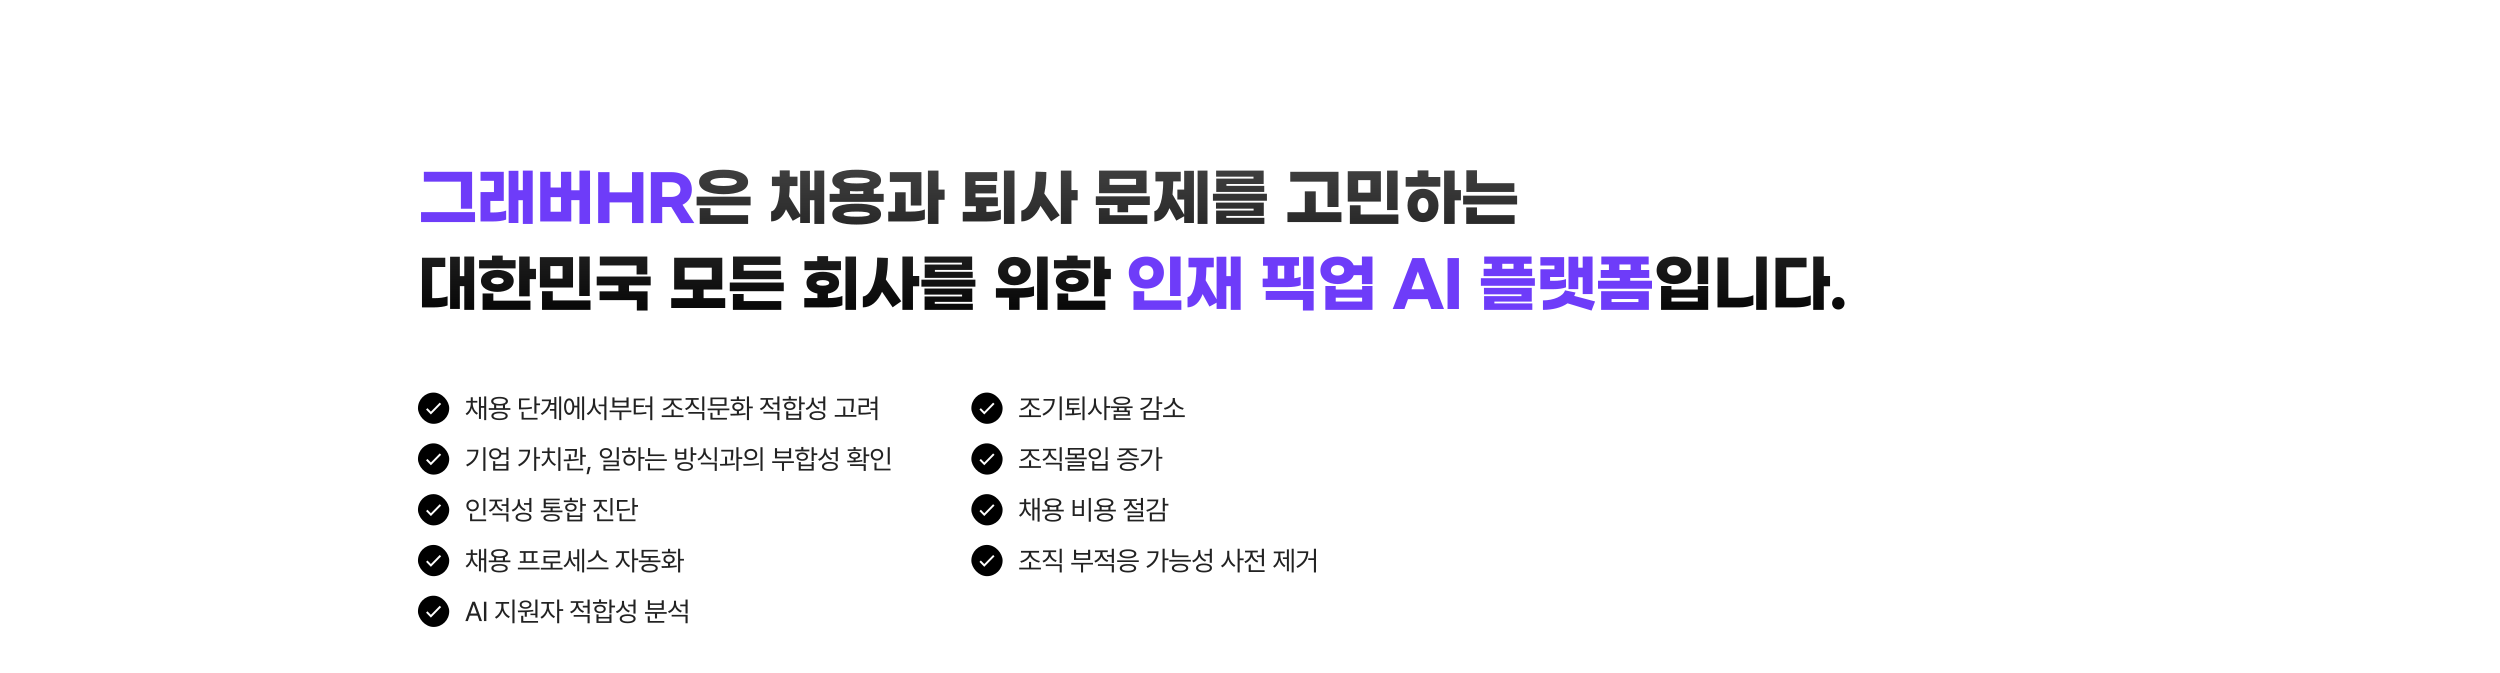 <svg width="1920" height="517" viewBox="0 0 1920 517" fill="none" xmlns="http://www.w3.org/2000/svg">
<rect width="1920" height="517" fill="white"/>
<path d="M362.568 131.96V160.328H353.976V139.544H325.512V131.96H362.568ZM364.824 162.92V170.552H323.352V162.92H364.824ZM401.54 131H409.124V171.992H401.54V153.752H398.132V171.272H390.644V131.192H398.132V146.072H401.54V131ZM376.58 163.16H379.172C382.388 163.16 386.228 162.68 388.724 161.72V168.632C386.276 169.64 382.196 170.072 378.788 170.072H369.044V147.512H379.364V138.872H369.044V131.96H386.9V154.328H376.58V163.16ZM445.024 131H453.136V171.992H445.024V153.704H438.736V170.072H414.88V131.96H422.848V144.008H430.816V131.96H438.736V146.12H445.024V131ZM422.848 162.632H430.816V151.4H422.848V162.632ZM485.388 132.2H494.124V171.32H485.388V155.432H468.108V171.32H459.372V132.2H468.108V147.704H485.388V132.2ZM533.251 171.32H523.123L515.539 158.984H508.579V171.32H499.843V132.2H515.587C525.523 132.2 531.331 137.48 531.331 145.592C531.331 150.968 528.787 155.096 524.179 157.256L533.251 171.32ZM508.579 139.928V151.256H515.203C519.811 151.256 522.595 149.288 522.595 145.592C522.595 141.896 519.811 139.928 515.203 139.928H508.579ZM906.703 197V227.336H898.591V197H906.703ZM880.399 197.048C888.415 197.048 893.887 201.944 893.887 209.336C893.887 216.776 888.415 221.624 880.399 221.624C872.383 221.624 866.911 216.776 866.911 209.336C866.911 201.944 872.383 197.048 880.399 197.048ZM880.399 203.816C877.279 203.816 874.975 205.784 874.975 209.336C874.975 212.888 877.279 214.856 880.399 214.856C883.519 214.856 885.823 212.888 885.823 209.336C885.823 205.784 883.519 203.816 880.399 203.816ZM878.767 223.64V230.696H907.279V237.992H870.511V223.64H878.767ZM945.243 197H952.827V237.992H945.243V219.752H941.835V237.272H934.347V232.424L928.875 235.448L923.595 225.848C921.195 232.424 917.307 235.88 912.027 236.072V228.152C916.155 227.576 918.699 218.984 918.843 205.304H912.747V197.96H932.187V205.304H926.523C926.475 208.952 926.283 212.312 925.947 215.336L934.347 229.88V197.192H941.835V212.072H945.243V197ZM1000.79 197H1008.9V222.056H1000.79V197ZM998.916 219.08C996.804 219.992 992.388 220.52 988.5 220.52H969.732V213.944H973.62V204.104H970.02V197.48H997.62V204.104H993.972V213.704C995.94 213.464 997.668 213.08 998.916 212.6V219.08ZM981.3 204.104V213.944H986.292V204.104H981.3ZM972.036 230.36L972.084 223.496H1008.9V238.472H1000.64V230.36H972.036ZM1045.95 197H1054.06V218.216H1045.95V211.304H1039.71C1038.08 215.576 1033.47 218.168 1027.23 218.168C1019.36 218.168 1014.08 214.04 1014.08 207.608C1014.08 201.224 1019.36 197.048 1027.23 197.048C1033.38 197.048 1037.94 199.592 1039.62 203.72H1045.95V197ZM1027.23 211.64C1030.35 211.64 1032.32 210.056 1032.32 207.608C1032.32 205.16 1030.35 203.576 1027.23 203.576C1024.11 203.576 1022.14 205.16 1022.14 207.608C1022.14 210.056 1024.11 211.64 1027.23 211.64ZM1046.1 222.344V219.656H1054.06V237.992H1017.87V219.656H1025.84V222.344H1046.1ZM1025.84 231.56H1046.1V228.632H1025.84V231.56ZM1099.24 237.32L1096.5 229.736H1081.34L1078.6 237.32H1069.58L1084.74 198.2H1093.82L1108.98 237.32H1099.24ZM1084.02 222.152H1093.82L1088.92 208.52L1084.02 222.152ZM1111.71 198.2H1120.45V237.32H1111.71V198.2ZM1176.68 206.456V212.072H1139.43V206.456H1145.72V202.616H1139.86V197H1176.25V202.616H1170.39V206.456H1176.68ZM1153.73 202.616V206.456H1162.37V202.616H1153.73ZM1137.32 213.656H1178.79V219.512H1137.32V213.656ZM1147.69 231.608V233H1176.82V237.992H1139.77V227.432H1168.47V226.04H1139.67V221.096H1176.39V231.608H1147.69ZM1212.1 212.936V222.056H1204.61V197.192H1212.1V205.544H1215.51V197H1223.09V225.848H1215.51V212.936H1212.1ZM1202.69 220.664C1200.53 221.576 1196.64 222.104 1192.8 222.104H1183.01V206.792H1193.81V203.912H1183.01V197.48H1201.25V212.744H1190.45V215.672H1193.23C1196.93 215.672 1200.53 215.192 1202.69 214.328V220.664ZM1225.01 231.512L1222.32 238.52L1203.89 232.952C1198.99 236.408 1192.03 237.992 1184.98 237.992V230.696C1193.09 230.696 1200.53 227.624 1201.92 222.968L1209.99 224.648C1209.75 225.56 1209.36 226.424 1208.98 227.24L1225.01 231.512ZM1252.03 215.624H1268.73V221.768H1227.26V215.624H1243.97V213.464H1229.37V207.368H1235.66V203.096H1229.81V197H1266.19V203.096H1260.33V207.368H1266.62V213.464H1252.03V215.624ZM1243.73 203.096V207.368H1252.27V203.096H1243.73ZM1229.66 237.992V223.64H1266.33V237.992H1229.66ZM1237.68 229.64V231.992H1258.32V229.64H1237.68Z" fill="#6E3CF9"/>
<path d="M555.729 130.328C566.529 130.328 574.545 133.352 574.545 139.736C574.545 146.12 566.529 149.144 555.729 149.144C544.929 149.144 536.913 146.12 536.913 139.736C536.913 133.352 544.929 130.328 555.729 130.328ZM555.729 136.616C549.585 136.616 545.553 137.768 545.553 139.736C545.553 141.752 549.585 142.856 555.729 142.856C561.873 142.856 565.905 141.752 565.905 139.736C565.905 137.768 561.873 136.616 555.729 136.616ZM576.465 151.064V157.736H534.993V151.064H576.465ZM545.649 159.848V165.224H574.545V171.992H537.393V159.848H545.649ZM625.434 131H633.018V171.992H625.434V153.752H622.026V171.272H614.538V166.328L608.826 169.592L603.642 160.76C601.242 166.712 597.402 169.88 592.218 170.072V162.344C596.202 161.864 598.698 154.424 598.842 142.904H592.842V135.656H598.842V130.856H606.522V135.656H612.474V142.904H606.522C606.474 145.784 606.33 148.472 605.994 150.92L614.538 164.744V131.192H622.026V146.072H625.434V131ZM671.029 148.904H678.661V155.048H637.189V148.904H644.821V145.112C641.317 143.768 639.205 141.656 639.205 138.632C639.205 132.728 647.125 130.328 657.925 130.328C668.725 130.328 676.645 132.728 676.645 138.632C676.645 141.656 674.533 143.768 671.029 145.112V148.904ZM657.925 136.376C651.781 136.376 647.845 137.096 647.845 138.632C647.845 140.216 651.781 140.888 657.925 140.888C664.069 140.888 668.005 140.216 668.005 138.632C668.005 137.096 664.069 136.376 657.925 136.376ZM652.837 146.744V148.904H663.013V146.744C661.429 146.888 659.701 146.936 657.925 146.936C656.149 146.936 654.421 146.888 652.837 146.744ZM657.925 156.44C668.965 156.44 676.645 158.552 676.645 164.456C676.645 170.36 668.965 172.472 657.925 172.472C646.885 172.472 639.205 170.36 639.205 164.456C639.205 158.552 646.885 156.44 657.925 156.44ZM657.925 166.424C663.877 166.424 668.005 165.944 668.005 164.456C668.005 163.016 663.877 162.488 657.925 162.488C651.973 162.488 647.845 163.016 647.845 164.456C647.845 165.944 651.973 166.424 657.925 166.424ZM725.457 145.592V153.464H720.753V171.992H712.641V131H720.753V145.592H725.457ZM699.489 157.832V139.736H683.409V132.2H707.649V157.832H699.489ZM695.553 162.488H699.681C703.473 162.488 707.745 162.008 710.289 160.856V168.44C707.745 169.592 703.617 170.072 699.537 170.072H682.161V162.488H687.393V147.656H695.553V162.488ZM771.018 131H779.13V171.992H771.018V131ZM757.53 162.728H758.058C761.85 162.728 766.122 162.248 768.666 161.096V168.44C766.122 169.592 761.994 170.072 757.914 170.072H739.386V162.728H749.466V158.36H741.258V132.2H765.834V139.016H749.178V142.04H765.066V148.52H749.178V151.544H766.362V158.36H757.53V162.728ZM827.654 145.976V153.848H822.854V171.992H814.742V131H822.854V145.976H827.654ZM803.606 132.104C803.606 138.296 803.03 143.864 802.022 148.664L813.878 165.368L807.254 170.024L799.094 158.072C795.734 165.752 790.598 170.024 784.358 170.072V161.72C790.934 160.952 795.302 148.952 795.35 131.816L803.606 132.104ZM880.559 131V148.376H844.079V131H880.559ZM872.495 141.992V137.384H852.143V141.992H872.495ZM841.583 150.776H883.055V157.448H866.399V163.016H858.239V157.448H841.583V150.776ZM852.239 159.848V165.272H881.135V171.992H843.983V159.848H852.239ZM919.771 131H927.355V171.992H919.771V131ZM909.451 145.592V131.192H916.939V171.272H909.451V166.088L903.403 169.448L898.123 159.848C895.723 166.424 891.835 169.88 886.555 170.072V162.152C890.683 161.576 893.227 152.984 893.371 139.304H887.371V131.96H906.811V139.304H901.051C901.003 142.952 900.811 146.312 900.475 149.336L909.451 164.888V153.224H904.219V145.592H909.451ZM970.503 131V141.32H941.895V142.76H970.935V147.416H934.071V137.144H962.679V135.704H933.975V131H970.503ZM972.999 148.808V154.184H931.527V148.808H972.999ZM970.599 155.576V165.848H941.799V167.288H971.031V171.992H933.975V161.672H962.775V160.232H933.879V155.576H970.599ZM1019.52 158.984V139.496H990.912V131.96H1027.97V158.984H1019.52ZM1010.5 162.968H1030.22V170.552H988.752V162.968H1002.1V146.936H1010.5V162.968ZM1073.37 131V161.336H1065.26V131H1073.37ZM1060.51 131.48V154.808H1035.07V131.48H1060.51ZM1043.08 147.944H1052.49V138.344H1043.08V147.944ZM1044.96 157.64V164.696H1073.95V171.992H1036.7V157.64H1044.96ZM1097.03 130.856V135.944H1106.15V143.336H1079.56V135.944H1088.73V130.856H1097.03ZM1121.99 145.976V153.848H1117.19V171.992H1109.08V131H1117.19V145.976H1121.99ZM1092.86 145.016C1100.25 145.016 1104.76 150.536 1104.76 157.784C1104.76 165.08 1100.25 170.552 1092.86 170.552C1085.46 170.552 1080.95 165.08 1080.95 157.784C1080.95 150.536 1085.46 145.016 1092.86 145.016ZM1092.86 163.592C1095.5 163.592 1097.03 161.288 1097.03 157.784C1097.03 154.28 1095.5 151.976 1092.86 151.976C1090.22 151.976 1088.68 154.28 1088.68 157.784C1088.68 161.288 1090.22 163.592 1092.86 163.592ZM1134.32 130.76V140.696H1163.03V147.416H1126.16V130.76H1134.32ZM1165.14 150.248V157.016H1123.67V150.248H1165.14ZM1134.32 159.272V165.224H1163.22V171.992H1126.07V159.272H1134.32ZM356.568 197H364.152V237.992H356.568V219.752H353.16V237.272H345.672V197.192H353.16V212.072H356.568V197ZM331.896 228.968H334.2C337.416 228.968 341.256 228.488 343.752 227.576V234.584C341.304 235.592 336.936 236.072 333.48 236.072H324.072V197.96H341.976V205.064H331.896V228.968ZM395.972 199.784V206.12H367.94V199.784H377.828V196.28H386.084V199.784H395.972ZM406.82 206.504H411.62V214.376H406.82V227.576H398.708V197H406.82V206.504ZM381.956 224.168C375.14 224.168 369.38 221.288 369.38 215.72C369.38 210.152 375.14 207.272 381.956 207.272C388.772 207.272 394.532 210.152 394.532 215.72C394.532 221.288 388.772 224.168 381.956 224.168ZM381.956 213.128C379.028 213.128 377.108 214.28 377.108 215.72C377.108 217.16 379.028 218.312 381.956 218.312C384.884 218.312 386.804 217.16 386.804 215.72C386.804 214.28 384.884 213.128 381.956 213.128ZM378.884 225.368V230.936H407.396V237.992H370.628V225.368H378.884ZM452.944 197V227.336H444.832V197H452.944ZM440.08 197.48V220.808H414.64V197.48H440.08ZM422.656 213.944H432.064V204.344H422.656V213.944ZM424.528 223.64V230.696H453.52V237.992H416.272V223.64H424.528ZM488.892 210.776V203.864H460.668V197H497.148V210.776H488.892ZM499.74 219.176H483.084V223.736H497.34V238.472H489.084V230.504H460.476V223.736H474.924V219.176H458.268V212.36H499.74V219.176ZM540.357 228.968H556.965V236.552H515.493V228.968H532.101V222.344H517.749V197.96H554.709V222.344H540.357V228.968ZM525.813 205.544V214.808H546.645V205.544H525.813ZM599.441 197V203.48H571.121V207.944H599.921V214.424H562.961V197H599.441ZM601.937 216.968V223.64H560.465V216.968H601.937ZM571.121 225.8V231.224H600.017V237.992H562.865V225.8H571.121ZM645.865 200.552V207.464H617.833V200.552H627.625V196.712H635.977V200.552H645.865ZM649.321 197H657.433V237.992H649.321V197ZM635.881 228.92H636.361C640.153 228.92 644.425 228.44 646.969 227.288V234.44C644.425 235.592 640.297 236.072 636.217 236.072H617.689V228.92H627.769V225.464C622.729 224.504 619.369 221.72 619.369 217.256C619.369 211.688 624.649 208.712 631.897 208.712C639.145 208.712 644.425 211.688 644.425 217.256C644.425 221.768 641.017 224.552 635.881 225.464V228.92ZM626.953 217.256C626.953 218.696 628.969 219.416 631.897 219.416C634.825 219.416 636.841 218.696 636.841 217.256C636.841 215.816 634.825 215.096 631.897 215.096C628.969 215.096 626.953 215.816 626.953 217.256ZM705.957 211.976V219.848H701.157V237.992H693.045V197H701.157V211.976H705.957ZM681.909 198.104C681.909 204.296 681.333 209.864 680.325 214.664L692.181 231.368L685.557 236.024L677.397 224.072C674.037 231.752 668.901 236.024 662.661 236.072V227.72C669.237 226.952 673.605 214.952 673.653 197.816L681.909 198.104ZM746.609 197V207.32H718.001V208.76H747.041V213.416H710.177V203.144H738.785V201.704H710.081V197H746.609ZM749.105 214.808V220.184H707.633V214.808H749.105ZM746.705 221.576V231.848H717.905V233.288H747.137V237.992H710.081V227.672H738.881V226.232H709.985V221.576H746.705ZM796.49 197H804.602V237.992H796.49V197ZM779.066 219.08C771.674 219.08 766.49 214.616 766.49 208.184C766.49 201.8 771.674 197.288 779.066 197.288C786.41 197.288 791.594 201.8 791.594 208.184C791.594 214.616 786.41 219.08 779.066 219.08ZM779.066 203.768C776.138 203.768 774.218 205.688 774.218 208.184C774.218 210.68 776.138 212.6 779.066 212.6C781.994 212.6 783.866 210.68 783.866 208.184C783.866 205.688 781.994 203.768 779.066 203.768ZM764.858 221.336H783.53C787.322 221.336 791.594 220.952 794.138 219.848V227.144C791.594 228.248 787.466 228.632 783.386 228.632H783.05V237.992H774.938V228.632H764.858V221.336ZM837.478 199.784V206.12H809.446V199.784H819.334V196.28H827.59V199.784H837.478ZM848.326 206.504H853.126V214.376H848.326V227.576H840.214V197H848.326V206.504ZM823.462 224.168C816.646 224.168 810.886 221.288 810.886 215.72C810.886 210.152 816.646 207.272 823.462 207.272C830.278 207.272 836.038 210.152 836.038 215.72C836.038 221.288 830.278 224.168 823.462 224.168ZM823.462 213.128C820.534 213.128 818.614 214.28 818.614 215.72C818.614 217.16 820.534 218.312 823.462 218.312C826.39 218.312 828.31 217.16 828.31 215.72C828.31 214.28 826.39 213.128 823.462 213.128ZM820.39 225.368V230.936H848.902V237.992H812.134V225.368H820.39ZM1303.77 197H1311.88V218.216H1303.77V197ZM1298.97 207.608C1298.97 214.04 1293.59 218.168 1285.63 218.168C1277.66 218.168 1272.28 214.04 1272.28 207.608C1272.28 201.224 1277.66 197.048 1285.63 197.048C1293.59 197.048 1298.97 201.224 1298.97 207.608ZM1280.35 207.608C1280.35 210.056 1282.41 211.64 1285.63 211.64C1288.84 211.64 1290.91 210.056 1290.91 207.608C1290.91 205.16 1288.84 203.576 1285.63 203.576C1282.41 203.576 1280.35 205.16 1280.35 207.608ZM1303.91 222.344V219.656H1311.88V237.992H1275.69V219.656H1283.66V222.344H1303.91ZM1283.66 231.56H1303.91V228.632H1283.66V231.56ZM1356.85 197V237.992H1348.74V197H1356.85ZM1327.38 197.72V228.68H1335.97C1339.86 228.68 1344.09 227.912 1346.58 226.712V234.104C1344.09 235.352 1339.91 236.072 1335.97 236.072H1319.03V197.72H1327.38ZM1405.47 211.976V219.848H1400.67V237.992H1392.56V197H1400.67V211.976H1405.47ZM1371.82 228.728H1380.03C1383.92 228.728 1388.14 228.056 1390.64 226.904V234.152C1388.14 235.4 1383.39 236.072 1379.46 236.072H1363.57V197.96H1387.42V205.304H1371.82V228.728ZM1411.85 228.104C1414.59 228.104 1416.6 230.168 1416.6 232.904C1416.6 235.64 1414.59 237.704 1411.85 237.704C1409.07 237.704 1407.05 235.64 1407.05 232.904C1407.05 230.168 1409.07 228.104 1411.85 228.104Z" fill="url(#paint0_linear_465_1380)"/>
<rect x="321" y="301.5" width="24" height="24" rx="12" fill="black"/>
<path d="M327.75 314L330.924 317.25L338.25 309.75" stroke="white" stroke-width="1.5"/>
<path d="M363.07 310.028C363.081 312.94 364.567 315.935 367.069 317.268L366.126 318.478C364.311 317.483 362.999 315.606 362.332 313.412C361.686 315.75 360.374 317.78 358.559 318.847L357.595 317.657C360.056 316.211 361.542 313.043 361.553 310.028V309.188H358.025V307.854H361.553V305.106H363.091V307.854H366.577V309.188H363.07V310.028ZM367.828 321.738V304.819H369.366V311.812H371.848V304.43H373.406V322.661H371.848V313.187H369.366V321.738H367.828ZM391.974 313.453V314.786H375.363V313.453H379.485V310.879C378.029 310.315 377.208 309.393 377.208 308.162C377.208 306.019 379.669 304.789 383.668 304.778C387.637 304.789 390.098 306.019 390.108 308.162C390.098 309.382 389.288 310.305 387.852 310.879V313.453H391.974ZM377.372 319.4C377.362 317.319 379.71 316.17 383.668 316.181C387.575 316.17 389.923 317.319 389.944 319.4C389.923 321.482 387.575 322.62 383.668 322.62C379.71 322.62 377.362 321.482 377.372 319.4ZM378.87 308.162C378.859 309.495 380.684 310.264 383.668 310.274C386.621 310.264 388.457 309.495 388.467 308.162C388.457 306.85 386.621 306.05 383.668 306.05C380.684 306.05 378.859 306.85 378.87 308.162ZM379.013 319.4C378.993 320.641 380.746 321.379 383.668 321.369C386.56 321.379 388.313 320.641 388.324 319.4C388.313 318.16 386.56 317.432 383.668 317.411C380.746 317.432 378.993 318.16 379.013 319.4ZM381.084 313.453H386.252V311.31C385.483 311.454 384.622 311.525 383.668 311.525C382.715 311.525 381.853 311.454 381.084 311.32V313.453ZM411.986 304.43V309.864H414.754V311.218H411.986V317.637H410.386V304.43H411.986ZM398.594 314.396V306.009H406.715V307.362H400.194V313.043C403.854 313.053 405.936 312.94 408.376 312.448L408.581 313.781C406.018 314.273 403.844 314.396 400.009 314.396H398.594ZM400.583 322.271V316.304H402.162V320.918H412.826V322.271H400.583ZM430.963 304.43V322.661H429.425V304.43H430.963ZM415.337 317.555C419.305 315.207 421.294 311.915 421.612 308.101H416.157V306.768H423.212C423.212 307.701 423.129 308.624 422.965 309.516H425.734V304.922H427.272V321.738H425.734V315.422H422.35V314.089H425.734V310.849H422.648C421.766 313.935 419.766 316.663 416.321 318.724L415.337 317.555ZM448.608 304.43V322.661H447.05V304.43H448.608ZM433.207 312.305C433.217 308.429 434.755 305.978 437.124 305.968C439.339 305.978 440.836 308.111 441.041 311.546H443.399V304.819H444.938V321.738H443.399V312.879H441.051C440.897 316.427 439.37 318.652 437.124 318.642C434.755 318.652 433.217 316.181 433.207 312.305ZM434.725 312.305C434.704 315.258 435.647 317.124 437.124 317.104C438.611 317.124 439.554 315.258 439.544 312.305C439.554 309.341 438.611 307.485 437.124 307.485C435.647 307.485 434.704 309.341 434.725 312.305ZM457.025 309.331C457.015 312.633 459.137 315.955 461.783 317.165L460.819 318.478C458.747 317.411 457.035 315.237 456.225 312.643C455.415 315.371 453.703 317.708 451.631 318.806L450.585 317.514C453.262 316.201 455.374 312.694 455.384 309.331V306.009H457.025V309.331ZM459.793 311.977V310.664H464.121V304.43H465.72V322.702H464.121V311.977H459.793ZM484.903 315.258V316.57H477.295V322.661H475.716V316.57H468.21V315.258H484.903ZM470.343 313.043V305.188H471.942V307.711H481.13V305.188H482.75V313.043H470.343ZM471.942 311.73H481.13V309.023H471.942V311.73ZM500.969 304.43V322.702H499.369V312.653H495.514V311.32H499.369V304.43H500.969ZM486.696 318.293V306.111H495.206V307.444H488.316V311.238H494.406V312.551H488.316V316.96C491.658 316.95 493.812 316.857 496.314 316.406L496.498 317.739C493.842 318.17 491.617 318.293 488.09 318.293H486.696ZM524.918 318.97V320.323H508.225V318.97H515.751V314.54H517.371V318.97H524.918ZM509.045 313.884C512.131 313.361 515.71 310.808 515.71 307.896V307.444H509.599V306.091H523.482V307.444H517.371V307.896C517.381 310.808 520.97 313.31 524.118 313.822L523.462 315.094C520.673 314.54 517.73 312.766 516.561 310.244C515.392 312.797 512.459 314.612 509.722 315.176L509.045 313.884ZM532.412 307.813C532.422 310.264 534.36 312.5 537.087 313.392L536.267 314.643C534.144 313.925 532.463 312.428 531.632 310.5C530.832 312.571 529.13 314.212 526.956 314.991L526.116 313.74C528.853 312.776 530.781 310.397 530.791 307.813V307.034H526.526V305.722H536.616V307.034H532.412V307.813ZM528.638 317.76V316.427H540.902V322.661H539.302V317.76H528.638ZM539.302 315.463V304.43H540.902V315.463H539.302ZM560.146 313.761V315.094H552.722V318.826H551.123V315.094H543.453V313.761H560.146ZM545.586 322.271V317.021H547.206V320.918H558.28V322.271H545.586ZM545.627 311.669V305.332H557.972V311.669H545.627ZM547.206 310.377H556.373V306.604H547.206V310.377ZM575.248 304.43V312.202H578.16V313.556H575.248V322.661H573.628V304.43H575.248ZM560.872 317.801C562.359 317.801 564.092 317.791 565.897 317.739V315.729C563.774 315.483 562.39 314.232 562.41 312.428C562.39 310.367 564.133 309.034 566.717 309.044C569.26 309.034 571.034 310.367 571.044 312.428C571.034 314.243 569.629 315.483 567.517 315.729V317.678C569.209 317.596 570.931 317.452 572.521 317.227L572.623 318.457C568.645 319.134 564.338 319.175 561.139 319.175L560.872 317.801ZM561.2 307.978V306.665H565.897V304.471H567.517V306.665H572.193V307.978H561.2ZM563.907 312.428C563.918 313.689 565.025 314.52 566.717 314.499C568.378 314.52 569.496 313.689 569.506 312.428C569.496 311.156 568.378 310.295 566.717 310.295C565.025 310.295 563.918 311.156 563.907 312.428ZM589.805 307.793C589.805 310.162 591.63 312.428 594.296 313.351L593.455 314.622C591.404 313.884 589.815 312.356 589.036 310.479C588.246 312.571 586.554 314.253 584.391 315.053L583.55 313.781C586.236 312.817 588.185 310.387 588.185 307.813V307.014H584.062V305.701H593.886V307.014H589.805V307.793ZM586.318 317.657V316.324H598.582V322.661H596.962V317.657H586.318ZM593.312 310.562V309.208H596.962V304.43H598.582V315.36H596.962V310.562H593.312ZM615.345 304.43V309.105H618.093V310.479H615.345V315.032H613.746V304.43H615.345ZM601.133 307.649V306.316H605.768V304.266H607.368V306.316H612.002V307.649H601.133ZM602.179 311.689C602.169 309.741 603.922 308.5 606.568 308.49C609.183 308.5 610.936 309.741 610.956 311.689C610.936 313.638 609.183 314.899 606.568 314.889C603.922 314.899 602.169 313.638 602.179 311.689ZM603.717 311.689C603.707 312.879 604.845 313.658 606.568 313.658C608.27 313.658 609.418 312.879 609.439 311.689C609.418 310.51 608.27 309.721 606.568 309.741C604.845 309.721 603.707 310.51 603.717 311.689ZM603.82 322.415V315.832H605.419V317.78H613.746V315.832H615.345V322.415H603.82ZM605.419 321.123H613.746V319.052H605.419V321.123ZM624.992 307.301C624.971 309.905 626.827 312.192 629.504 313.104L628.601 314.355C626.592 313.607 625.013 312.12 624.223 310.203C623.444 312.387 621.783 314.079 619.578 314.909L618.696 313.597C621.506 312.612 623.372 310.192 623.392 307.362V305.476H624.992V307.301ZM621.67 319.216C621.659 317.021 623.987 315.76 627.781 315.771C631.565 315.76 633.892 317.021 633.892 319.216C633.892 321.39 631.565 322.62 627.781 322.62C623.987 322.62 621.659 321.39 621.67 319.216ZM623.269 319.216C623.259 320.539 624.982 321.338 627.781 321.328C630.57 321.338 632.293 320.539 632.293 319.216C632.293 317.852 630.57 317.042 627.781 317.042C624.982 317.042 623.259 317.852 623.269 319.216ZM628.15 309.68V308.347H632.211V304.43H633.831V315.237H632.211V309.68H628.15ZM655.709 306.275V308.101C655.688 310.336 655.688 312.838 655.032 316.509L653.391 316.324C654.078 312.838 654.078 310.285 654.088 308.101V307.608H642.85V306.275H655.709ZM641.087 320.077V318.744H647.608V312.223H649.187V318.744H657.698V320.077H641.087ZM673.805 304.43V322.702H672.205V314.93H668.411V313.576H672.205V309.946H668.555V308.593H672.205V304.43H673.805ZM659.347 307.424V306.091H667.365V312.571H661.008V317.062C663.746 317.062 666.012 316.96 668.78 316.529L668.924 317.883C666.012 318.334 663.674 318.437 660.762 318.437H659.408V311.259H665.786V307.424H659.347Z" fill="#222222"/>
<rect x="321" y="340.5" width="24" height="24" rx="12" fill="black"/>
<path d="M327.75 353L330.924 356.25L338.25 348.75" stroke="white" stroke-width="1.5"/>
<path d="M372.812 343.43V361.661H371.191V343.43H372.812ZM357.964 356.924C362.896 354.586 365.418 351.089 365.777 346.731H358.805V345.419H367.418C367.397 350.659 364.957 355.304 358.846 358.236L357.964 356.924ZM380.387 344.291C382.828 344.281 384.694 345.706 385.042 347.798H388.857V343.43H390.477V353.212H388.857V349.131H385.053C384.735 351.284 382.858 352.72 380.387 352.72C377.608 352.72 375.64 350.997 375.65 348.495C375.64 346.024 377.608 344.281 380.387 344.291ZM377.188 348.495C377.188 350.156 378.511 351.356 380.387 351.366C382.223 351.356 383.545 350.156 383.545 348.495C383.545 346.813 382.223 345.645 380.387 345.665C378.511 345.645 377.188 346.813 377.188 348.495ZM378.726 361.415V354.135H380.346V356.452H388.857V354.135H390.477V361.415H378.726ZM380.346 360.103H388.857V357.744H380.346V360.103ZM411.842 343.43V350.854H414.795V352.207H411.842V361.661H410.242V343.43H411.842ZM397.856 356.924C402.562 354.586 405.126 351.069 405.495 346.752H398.696V345.398H407.125C407.115 350.556 404.695 355.263 398.758 358.195L397.856 356.924ZM430.389 343.43V361.661H428.769V343.43H430.389ZM415.726 356.883C418.433 355.652 420.504 352.576 420.504 349.377V347.921H416.218V346.608H420.484V343.778H422.084V346.608H426.329V347.921H422.084V349.377C422.084 352.433 424.216 355.386 426.964 356.555L426.062 357.806C423.95 356.873 422.176 354.904 421.325 352.494C420.504 355.037 418.741 357.139 416.629 358.134L415.726 356.883ZM443.092 344.845V345.809C443.082 347.008 443.082 348.823 442.62 351.202L441 351.079C441.441 348.905 441.482 347.357 441.502 346.198H434.007V344.845H443.092ZM432.879 352.904C434.058 352.904 435.391 352.894 436.796 352.853V348.885H438.396V352.802C440.416 352.72 442.507 352.576 444.404 352.31L444.507 353.499C440.682 354.155 436.293 354.227 433.043 354.237L432.879 352.904ZM435.688 361.271V355.919H437.309V359.918H447.87V361.271H435.688ZM445.635 357.149V343.43H447.275V349.377H449.941V350.751H447.275V357.149H445.635ZM453.6 358.626L452 364.204H450.483L451.611 358.626H453.6ZM465.367 344.106C468.095 344.117 470.074 345.778 470.084 348.146C470.074 350.525 468.095 352.166 465.367 352.166C462.609 352.166 460.62 350.525 460.63 348.146C460.62 345.778 462.609 344.117 465.367 344.106ZM462.209 348.146C462.189 349.746 463.532 350.854 465.367 350.854C467.172 350.854 468.526 349.746 468.526 348.146C468.526 346.567 467.172 345.45 465.367 345.46C463.532 345.45 462.189 346.567 462.209 348.146ZM463.399 354.976V353.684H475.252V358.072H465.019V360.123H475.908V361.415H463.44V356.862H473.653V354.976H463.399ZM473.653 352.802V343.43H475.252V352.802H473.653ZM491.933 343.43V350.956H494.989V352.289H491.933V361.661H490.334V343.43H491.933ZM477.721 347.695V346.362H482.418V343.655H484.017V346.362H488.57V347.695H477.721ZM478.767 353.396C478.757 350.936 480.644 349.213 483.238 349.213C485.812 349.213 487.688 350.936 487.709 353.396C487.688 355.868 485.812 357.58 483.238 357.58C480.644 357.58 478.757 355.868 478.767 353.396ZM480.305 353.396C480.295 355.058 481.536 356.227 483.238 356.206C484.92 356.227 486.15 355.058 486.171 353.396C486.15 351.746 484.92 350.556 483.238 350.566C481.536 350.556 480.295 351.746 480.305 353.396ZM510.193 348.967V350.259H497.704V344.106H499.304V348.967H510.193ZM495.428 354.053V352.74H512.121V354.053H495.428ZM497.602 361.21V355.919H499.201V359.877H510.296V361.21H497.602ZM526.226 354.894C529.969 354.894 532.235 356.124 532.235 358.257C532.235 360.41 529.969 361.641 526.226 361.661C522.473 361.641 520.187 360.41 520.177 358.257C520.187 356.124 522.473 354.894 526.226 354.894ZM518.597 352.986V344.578H520.177V347.367H525.488V344.578H527.088V352.986H518.597ZM520.177 351.674H525.488V348.639H520.177V351.674ZM521.797 358.257C521.776 359.569 523.478 360.349 526.226 360.349C528.985 360.349 530.666 359.569 530.677 358.257C530.666 356.955 528.985 356.186 526.226 356.165C523.478 356.186 521.776 356.955 521.797 358.257ZM530.471 354.401V343.43H532.071V348.023H534.819V349.397H532.071V354.401H530.471ZM541.903 346.075C541.882 348.731 543.81 351.1 546.517 352.043L545.696 353.314C543.584 352.535 541.913 350.966 541.092 348.946C540.293 351.11 538.611 352.812 536.468 353.643L535.627 352.371C538.355 351.356 540.262 348.833 540.262 346.075V344.332H541.903V346.075ZM538.232 356.657V355.324H550.495V361.661H548.896V356.657H538.232ZM548.896 354.422V343.43H550.495V354.422H548.896ZM563.177 345.46V346.403C563.167 347.849 563.167 350.259 562.644 353.643L561.024 353.499C561.526 350.443 561.567 348.229 561.557 346.772H553.908V345.46H563.177ZM552.882 356.309C554.082 356.298 555.415 356.288 556.82 356.257V350.669H558.399V356.206C560.419 356.134 562.49 356.001 564.387 355.775L564.469 356.985C560.634 357.58 556.348 357.662 553.087 357.642L552.882 356.309ZM565.536 361.661V343.43H567.135V351.059H570.088V352.453H567.135V361.661H565.536ZM576.659 344.763C579.52 344.773 581.55 346.516 581.561 349.049C581.55 351.592 579.52 353.325 576.659 353.335C573.778 353.325 571.727 351.592 571.737 349.049C571.727 346.516 573.778 344.773 576.659 344.763ZM570.794 356.309C574.157 356.319 578.802 356.288 582.832 355.693L582.955 356.883C578.782 357.662 574.301 357.683 571.02 357.683L570.794 356.309ZM573.316 349.049C573.306 350.751 574.711 351.92 576.659 351.92C578.587 351.92 579.992 350.751 579.981 349.049C579.992 347.357 578.587 346.178 576.659 346.178C574.711 346.178 573.306 347.357 573.316 349.049ZM584.042 361.702V343.43H585.642V361.702H584.042ZM609.734 354.258V355.57H602.126V361.661H600.547V355.57H593.041V354.258H609.734ZM595.174 352.043V344.188H596.773V346.711H605.961V344.188H607.581V352.043H595.174ZM596.773 350.73H605.961V348.023H596.773V350.73ZM624.939 343.43V348.105H627.687V349.479H624.939V354.032H623.339V343.43H624.939ZM610.727 346.649V345.316H615.362V343.266H616.961V345.316H621.596V346.649H610.727ZM611.773 350.689C611.762 348.741 613.516 347.5 616.161 347.49C618.776 347.5 620.529 348.741 620.55 350.689C620.529 352.638 618.776 353.899 616.161 353.889C613.516 353.899 611.762 352.638 611.773 350.689ZM613.311 350.689C613.3 351.879 614.439 352.658 616.161 352.658C617.863 352.658 619.012 351.879 619.032 350.689C619.012 349.51 617.863 348.721 616.161 348.741C614.439 348.721 613.3 349.51 613.311 350.689ZM613.413 361.415V354.832H615.013V356.78H623.339V354.832H624.939V361.415H613.413ZM615.013 360.123H623.339V358.052H615.013V360.123ZM634.586 346.301C634.565 348.905 636.421 351.192 639.097 352.104L638.195 353.355C636.185 352.607 634.606 351.12 633.816 349.203C633.037 351.387 631.376 353.079 629.171 353.909L628.29 352.597C631.099 351.612 632.965 349.192 632.986 346.362V344.476H634.586V346.301ZM631.263 358.216C631.253 356.021 633.581 354.76 637.375 354.771C641.158 354.76 643.486 356.021 643.486 358.216C643.486 360.39 641.158 361.62 637.375 361.62C633.581 361.62 631.253 360.39 631.263 358.216ZM632.863 358.216C632.853 359.539 634.575 360.338 637.375 360.328C640.164 360.338 641.886 359.539 641.886 358.216C641.886 356.852 640.164 356.042 637.375 356.042C634.575 356.042 632.853 356.852 632.863 358.216ZM637.744 348.68V347.347H641.804V343.43H643.424V354.237H641.804V348.68H637.744ZM664.913 343.45V348.967H667.64V350.32H664.913V355.673H663.292V343.45H664.913ZM650.598 353.807C652.054 353.807 653.756 353.807 655.54 353.755V352.412C653.418 352.217 652.044 351.243 652.054 349.726C652.044 348.064 653.756 347.039 656.32 347.039C658.904 347.039 660.585 348.064 660.606 349.726C660.585 351.233 659.252 352.207 657.14 352.412V353.694C658.842 353.612 660.565 353.468 662.164 353.232L662.308 354.401C658.35 355.099 653.992 355.129 650.783 355.119L650.598 353.807ZM651.049 346.342V345.111H655.54V343.286H657.14V345.111H661.611V346.342H651.049ZM652.833 357.867V356.575H664.913V361.661H663.292V357.867H652.833ZM653.592 349.726C653.582 350.679 654.638 351.325 656.32 351.305C658.001 351.325 659.068 350.679 659.068 349.726C659.068 348.762 658.001 348.167 656.32 348.188C654.638 348.167 653.582 348.762 653.592 349.726ZM683.357 343.45V356.78H681.758V343.45H683.357ZM668.735 349.192C668.725 346.567 670.786 344.732 673.513 344.722C676.241 344.732 678.282 346.567 678.292 349.192C678.282 351.848 676.241 353.694 673.513 353.684C670.786 353.694 668.725 351.848 668.735 349.192ZM670.314 349.192C670.294 351.007 671.668 352.269 673.513 352.269C675.328 352.269 676.713 351.007 676.713 349.192C676.713 347.408 675.328 346.137 673.513 346.137C671.668 346.137 670.294 347.408 670.314 349.192ZM671.586 361.271V355.427H673.185V359.918H683.931V361.271H671.586Z" fill="#222222"/>
<rect x="321" y="379.5" width="24" height="24" rx="12" fill="black"/>
<path d="M327.75 392L330.924 395.25L338.25 387.75" stroke="white" stroke-width="1.5"/>
<path d="M372.791 382.45V395.78H371.191V382.45H372.791ZM358.169 388.192C358.159 385.567 360.22 383.732 362.947 383.722C365.675 383.732 367.715 385.567 367.726 388.192C367.715 390.848 365.675 392.694 362.947 392.684C360.22 392.694 358.159 390.848 358.169 388.192ZM359.748 388.192C359.728 390.007 361.102 391.269 362.947 391.269C364.762 391.269 366.146 390.007 366.146 388.192C366.146 386.408 364.762 385.137 362.947 385.137C361.102 385.137 359.728 386.408 359.748 388.192ZM361.02 400.271V394.427H362.619V398.918H373.365V400.271H361.02ZM381.7 385.793C381.7 388.162 383.525 390.428 386.191 391.351L385.35 392.622C383.299 391.884 381.71 390.356 380.931 388.479C380.141 390.571 378.449 392.253 376.286 393.053L375.445 391.781C378.131 390.817 380.079 388.387 380.079 385.813V385.014H375.957V383.701H385.781V385.014H381.7V385.793ZM378.213 395.657V394.324H390.477V400.661H388.857V395.657H378.213ZM385.206 388.562V387.208H388.857V382.43H390.477V393.36H388.857V388.562H385.206ZM399.263 385.301C399.242 387.905 401.098 390.192 403.774 391.104L402.872 392.355C400.862 391.607 399.283 390.12 398.493 388.203C397.714 390.387 396.053 392.079 393.848 392.909L392.967 391.597C395.776 390.612 397.642 388.192 397.663 385.362V383.476H399.263V385.301ZM395.94 397.216C395.93 395.021 398.258 393.76 402.052 393.771C405.835 393.76 408.163 395.021 408.163 397.216C408.163 399.39 405.835 400.62 402.052 400.62C398.258 400.62 395.93 399.39 395.94 397.216ZM397.54 397.216C397.53 398.539 399.252 399.338 402.052 399.328C404.841 399.338 406.563 398.539 406.563 397.216C406.563 395.852 404.841 395.042 402.052 395.042C399.252 395.042 397.53 395.852 397.54 397.216ZM402.421 387.68V386.347H406.481V382.43H408.101V393.237H406.481V387.68H402.421ZM431.968 392.109V393.422H415.337V392.109H422.842V390.305H417.551V382.963H429.897V384.275H419.171V385.978H429.405V387.208H419.171V389.013H430V390.305H424.442V392.109H431.968ZM417.367 397.708C417.357 395.811 419.623 394.775 423.663 394.796C427.662 394.775 429.918 395.811 429.938 397.708C429.918 399.625 427.662 400.62 423.663 400.62C419.623 400.62 417.357 399.625 417.367 397.708ZM418.987 397.708C418.966 398.815 420.648 399.39 423.663 399.369C426.647 399.39 428.308 398.815 428.318 397.708C428.308 396.621 426.647 396.016 423.663 396.006C420.648 396.016 418.966 396.621 418.987 397.708ZM447.234 382.43V387.105H449.982V388.479H447.234V393.032H445.635V382.43H447.234ZM433.022 385.649V384.316H437.657V382.266H439.257V384.316H443.892V385.649H433.022ZM434.068 389.689C434.058 387.741 435.812 386.5 438.457 386.49C441.072 386.5 442.825 387.741 442.846 389.689C442.825 391.638 441.072 392.899 438.457 392.889C435.812 392.899 434.058 391.638 434.068 389.689ZM435.606 389.689C435.596 390.879 436.734 391.658 438.457 391.658C440.159 391.658 441.308 390.879 441.328 389.689C441.308 388.51 440.159 387.721 438.457 387.741C436.734 387.721 435.596 388.51 435.606 389.689ZM435.709 400.415V393.832H437.309V395.78H445.635V393.832H447.234V400.415H435.709ZM437.309 399.123H445.635V397.052H437.309V399.123ZM461.914 386.347C461.924 388.808 463.862 391.022 466.59 391.884L465.769 393.176C463.647 392.448 461.965 390.951 461.135 389.033C460.345 391.104 458.633 392.745 456.459 393.545L455.618 392.253C458.356 391.299 460.283 388.931 460.294 386.347V385.28H456.028V383.968H466.118V385.28H461.914V386.347ZM458.633 400.271V394.55H460.232V398.918H470.978V400.271H458.633ZM468.804 395.821V382.45H470.404V395.821H468.804ZM487.229 382.43V387.864H489.997V389.218H487.229V395.637H485.629V382.43H487.229ZM473.837 392.396V384.009H481.958V385.362H475.437V391.043C479.097 391.053 481.179 390.94 483.619 390.448L483.824 391.781C481.261 392.273 479.087 392.396 475.252 392.396H473.837ZM475.826 400.271V394.304H477.405V398.918H488.07V400.271H475.826Z" fill="#222222"/>
<rect x="321" y="418.5" width="24" height="24" rx="12" fill="black"/>
<path d="M327.75 431L330.924 434.25L338.25 426.75" stroke="white" stroke-width="1.5"/>
<path d="M363.07 427.028C363.081 429.94 364.567 432.935 367.069 434.268L366.126 435.478C364.311 434.483 362.999 432.606 362.332 430.412C361.686 432.75 360.374 434.78 358.559 435.847L357.595 434.657C360.056 433.211 361.542 430.043 361.553 427.028V426.188H358.025V424.854H361.553V422.106H363.091V424.854H366.577V426.188H363.07V427.028ZM367.828 438.738V421.819H369.366V428.812H371.848V421.43H373.406V439.661H371.848V430.187H369.366V438.738H367.828ZM391.974 430.453V431.786H375.363V430.453H379.485V427.879C378.029 427.315 377.208 426.393 377.208 425.162C377.208 423.019 379.669 421.789 383.668 421.778C387.637 421.789 390.098 423.019 390.108 425.162C390.098 426.382 389.288 427.305 387.852 427.879V430.453H391.974ZM377.372 436.4C377.362 434.319 379.71 433.17 383.668 433.181C387.575 433.17 389.923 434.319 389.944 436.4C389.923 438.482 387.575 439.62 383.668 439.62C379.71 439.62 377.362 438.482 377.372 436.4ZM378.87 425.162C378.859 426.495 380.684 427.264 383.668 427.274C386.621 427.264 388.457 426.495 388.467 425.162C388.457 423.85 386.621 423.05 383.668 423.05C380.684 423.05 378.859 423.85 378.87 425.162ZM379.013 436.4C378.993 437.641 380.746 438.379 383.668 438.369C386.56 438.379 388.313 437.641 388.324 436.4C388.313 435.16 386.56 434.432 383.668 434.411C380.746 434.432 378.993 435.16 379.013 436.4ZM381.084 430.453H386.252V428.31C385.483 428.454 384.622 428.525 383.668 428.525C382.715 428.525 381.853 428.454 381.084 428.32V430.453ZM414.426 435.949V437.323H397.733V435.949H414.426ZM399.209 424.608V423.275H412.826V424.608H409.935V430.986H412.785V432.299H399.25V430.986H402.101V424.608H399.209ZM403.7 430.986H408.356V424.608H403.7V430.986ZM432.05 436.052V437.405H415.357V436.052H422.863V432.606H417.449V426.987H428.359V424.116H417.408V422.783H429.938V428.3H419.048V431.273H430.369V432.606H424.442V436.052H432.05ZM438.396 426.618C438.396 429.52 439.811 432.647 442.23 434.083L441.308 435.334C439.544 434.268 438.283 432.319 437.647 430.094C436.98 432.524 435.627 434.616 433.802 435.724L432.776 434.514C435.299 433.037 436.837 429.807 436.837 426.68V423.152H438.396V426.618ZM440.221 429.346V427.972H443.317V421.819H444.835V438.738H443.317V429.346H440.221ZM447.05 439.661V421.43H448.608V439.661H447.05ZM459.691 424.116C459.701 427.244 463.269 430.022 466.438 430.617L465.7 431.971C462.941 431.335 460.05 429.376 458.871 426.7C457.681 429.376 454.8 431.325 452.041 431.971L451.303 430.617C454.461 430.012 457.999 427.254 458.009 424.116V422.722H459.691V424.116ZM450.606 437.18V435.847H467.299V437.18H450.606ZM479.149 427.028C479.128 429.951 481.24 433.17 483.886 434.432L482.963 435.703C480.912 434.698 479.179 432.545 478.359 430.074C477.518 432.75 475.693 435.108 473.653 436.154L472.668 434.883C475.293 433.601 477.549 430.135 477.57 427.028V424.649H473.324V423.316H483.25V424.649H479.149V427.028ZM485.486 439.661V421.43H487.085V428.812H490.141V430.187H487.085V439.661H485.486ZM507.232 430.453V431.745H490.6V430.453H498.127V428.32H492.712V422.291H505.161V423.583H494.292V427.008H505.284V428.32H499.685V430.453H507.232ZM492.61 436.359C492.6 434.278 494.968 433.088 498.906 433.078C502.813 433.088 505.161 434.278 505.181 436.359C505.161 438.461 502.813 439.641 498.906 439.661C494.968 439.641 492.6 438.461 492.61 436.359ZM494.251 436.359C494.23 437.641 495.983 438.379 498.906 438.369C501.797 438.379 503.551 437.641 503.561 436.359C503.551 435.098 501.797 434.35 498.906 434.35C495.983 434.35 494.23 435.098 494.251 436.359ZM522.375 421.43V429.202H525.287V430.556H522.375V439.661H520.755V421.43H522.375ZM507.999 434.801C509.486 434.801 511.219 434.791 513.023 434.739V432.729C510.901 432.483 509.517 431.232 509.537 429.428C509.517 427.367 511.26 426.034 513.844 426.044C516.387 426.034 518.161 427.367 518.171 429.428C518.161 431.243 516.756 432.483 514.644 432.729V434.678C516.335 434.596 518.058 434.452 519.647 434.227L519.75 435.457C515.771 436.134 511.465 436.175 508.266 436.175L507.999 434.801ZM508.327 424.978V423.665H513.023V421.471H514.644V423.665H519.319V424.978H508.327ZM511.034 429.428C511.044 430.689 512.152 431.52 513.844 431.499C515.505 431.52 516.623 430.689 516.633 429.428C516.623 428.156 515.505 427.295 513.844 427.295C512.152 427.295 511.044 428.156 511.034 429.428Z" fill="#222222"/>
<rect x="321" y="457.5" width="24" height="24" rx="12" fill="black"/>
<path d="M327.75 470L330.924 473.25L338.25 465.75" stroke="white" stroke-width="1.5"/>
<path d="M359.297 477H357.369L362.804 462.152H364.752L370.187 477H368.238L366.751 472.816H360.784L359.297 477ZM361.348 471.196H366.188L363.829 464.552H363.706L361.348 471.196ZM373.517 462.152V477H371.671V462.152H373.517ZM386.638 466.028C386.648 469.125 388.894 472.273 391.58 473.432L390.678 474.703C388.545 473.739 386.71 471.637 385.859 469.115C385.008 471.791 383.162 474.108 381.08 475.154L380.116 473.883C382.731 472.632 385.008 469.187 385.018 466.028V463.649H380.711V462.316H390.986V463.649H386.638V466.028ZM393.529 478.661V460.43H395.149V478.661H393.529ZM412.773 460.45V474.293H411.153V472.406H407.379V471.237H411.153V460.45H412.773ZM397.638 468.899C401.032 468.879 405.606 468.848 409.512 468.366L409.615 469.535C407.995 469.792 406.282 469.956 404.611 470.058V473.657H402.991V470.14C401.145 470.212 399.392 470.212 397.864 470.212L397.638 468.899ZM399.115 464.367C399.105 462.45 400.93 461.188 403.627 461.188C406.303 461.188 408.128 462.45 408.138 464.367C408.128 466.315 406.303 467.525 403.627 467.525C400.93 467.525 399.105 466.315 399.115 464.367ZM400.263 478.271V472.939H401.883V476.918H413.224V478.271H400.263ZM400.653 464.367C400.632 465.557 401.842 466.326 403.627 466.336C405.359 466.326 406.59 465.557 406.6 464.367C406.59 463.198 405.359 462.398 403.627 462.419C401.842 462.398 400.632 463.198 400.653 464.367ZM421.538 466.028C421.518 468.951 423.63 472.17 426.275 473.432L425.353 474.703C423.302 473.698 421.569 471.545 420.749 469.074C419.908 471.75 418.083 474.108 416.042 475.154L415.058 473.883C417.683 472.601 419.938 469.135 419.959 466.028V463.649H415.714V462.316H425.64V463.649H421.538V466.028ZM427.875 478.661V460.43H429.475V467.812H432.53V469.187H429.475V478.661H427.875ZM444.072 463.793C444.072 466.162 445.897 468.428 448.563 469.351L447.722 470.622C445.672 469.884 444.082 468.356 443.303 466.479C442.513 468.571 440.822 470.253 438.658 471.053L437.817 469.781C440.504 468.817 442.452 466.387 442.452 463.813V463.014H438.33V461.701H448.153V463.014H444.072V463.793ZM440.586 473.657V472.324H452.849V478.661H451.229V473.657H440.586ZM447.579 466.562V465.208H451.229V460.43H452.849V471.36H451.229V466.562H447.579ZM469.613 460.43V465.105H472.361V466.479H469.613V471.032H468.013V460.43H469.613ZM455.401 463.649V462.316H460.035V460.266H461.635V462.316H466.27V463.649H455.401ZM456.446 467.689C456.436 465.741 458.19 464.5 460.835 464.49C463.45 464.5 465.203 465.741 465.224 467.689C465.203 469.638 463.45 470.899 460.835 470.889C458.19 470.899 456.436 469.638 456.446 467.689ZM457.985 467.689C457.974 468.879 459.113 469.658 460.835 469.658C462.537 469.658 463.686 468.879 463.706 467.689C463.686 466.51 462.537 465.721 460.835 465.741C459.113 465.721 457.974 466.51 457.985 467.689ZM458.087 478.415V471.832H459.687V473.78H468.013V471.832H469.613V478.415H458.087ZM459.687 477.123H468.013V475.052H459.687V477.123ZM479.259 463.301C479.239 465.905 481.095 468.192 483.771 469.104L482.869 470.355C480.859 469.607 479.28 468.12 478.49 466.203C477.711 468.387 476.05 470.079 473.845 470.909L472.963 469.597C475.773 468.612 477.639 466.192 477.66 463.362V461.476H479.259V463.301ZM475.937 475.216C475.927 473.021 478.254 471.76 482.048 471.771C485.832 471.76 488.16 473.021 488.16 475.216C488.16 477.39 485.832 478.62 482.048 478.62C478.254 478.62 475.927 477.39 475.937 475.216ZM477.537 475.216C477.526 476.539 479.249 477.338 482.048 477.328C484.838 477.338 486.56 476.539 486.56 475.216C486.56 473.852 484.838 473.042 482.048 473.042C479.249 473.042 477.526 473.852 477.537 475.216ZM482.418 465.68V464.347H486.478V460.43H488.098V471.237H486.478V465.68H482.418ZM512.027 470.089V471.401H504.603V474.97H503.003V471.401H495.333V470.089H512.027ZM497.466 478.271V473.288H499.066V476.918H510.161V478.271H497.466ZM497.569 468.305V461.024H499.168V463.362H508.192V461.024H509.791V468.305H497.569ZM499.168 466.992H508.192V464.593H499.168V466.992ZM519.192 463.362C519.182 465.875 521.058 468.192 523.704 469.104L522.822 470.396C520.802 469.648 519.213 468.1 518.433 466.151C517.664 468.305 516.024 469.986 513.881 470.827L512.999 469.494C515.767 468.52 517.593 466.11 517.613 463.301V461.373H519.192V463.362ZM515.829 473.514V472.222H528.093V478.661H526.472V473.514H515.829ZM522.412 465.618V464.265H526.472V460.43H528.093V471.217H526.472V465.618H522.412Z" fill="#222222"/>
<rect x="746" y="301.5" width="24" height="24" rx="12" fill="black"/>
<path d="M752.75 314L755.924 317.25L763.25 309.75" stroke="white" stroke-width="1.5"/>
<path d="M799.432 318.97V320.323H782.738V318.97H790.265V314.54H791.885V318.97H799.432ZM783.559 313.884C786.645 313.361 790.224 310.808 790.224 307.896V307.444H784.112V306.091H797.996V307.444H791.885V307.896C791.895 310.808 795.484 313.31 798.632 313.822L797.976 315.094C795.187 314.54 792.244 312.766 791.075 310.244C789.906 312.797 786.973 314.612 784.235 315.176L783.559 313.884ZM815.436 304.43V322.661H813.816V304.43H815.436ZM800.588 317.924C805.52 315.586 808.043 312.089 808.402 307.731H801.429V306.419H810.042C810.022 311.659 807.581 316.304 801.47 319.236L800.588 317.924ZM829.041 313.228V314.54H824.919V317.493C826.672 317.411 828.456 317.268 830.128 317.021L830.251 318.211C826.077 318.97 821.596 318.97 818.315 318.99L818.09 317.637C819.617 317.626 821.422 317.616 823.319 317.555V314.54H819.484V306.091H828.959V307.403H821.104V309.639H828.569V310.91H821.104V313.228H829.041ZM831.338 322.702V304.43H832.937V322.702H831.338ZM841.723 309.331C841.723 312.541 843.845 315.853 846.44 317.124L845.455 318.416C843.446 317.37 841.764 315.207 840.954 312.674C840.144 315.36 838.421 317.667 836.37 318.765L835.345 317.473C838.011 316.16 840.123 312.664 840.144 309.331V306.009H841.723V309.331ZM848.121 322.661V304.43H849.721V311.833H852.777V313.228H849.721V322.661H848.121ZM861.542 304.655C865.592 304.655 867.971 305.783 867.981 307.813C867.971 309.864 865.592 310.982 861.542 310.992C857.471 310.982 855.082 309.864 855.082 307.813C855.082 305.783 857.471 304.655 861.542 304.655ZM853.236 313.412V312.1H869.847V313.412H865.213V315.217H867.714V319.298H856.886V321.185H868.268V322.456H855.287V318.108H866.135V316.447H855.246V315.217H857.768V313.412H853.236ZM856.763 307.813C856.743 309.064 858.517 309.741 861.542 309.762C864.567 309.741 866.33 309.064 866.34 307.813C866.33 306.614 864.567 305.906 861.542 305.886C858.517 305.906 856.743 306.614 856.763 307.813ZM859.347 315.217H863.613V313.412H859.347V315.217ZM889.859 304.43V308.9H892.607V310.233H889.859V314.786H888.259V304.43H889.859ZM875.585 313.679C880.066 312.469 882.804 310.039 883.142 306.952H876.406V305.619H884.875C884.855 310.213 881.645 313.504 876.242 314.971L875.585 313.679ZM878.313 322.415V315.627H889.859V322.415H878.313ZM879.912 321.103H888.259V316.96H879.912V321.103ZM909.924 318.949V320.282H893.23V318.949H900.695V314.479H902.274V318.949H909.924ZM893.887 313.351C897.075 312.807 900.623 310.141 900.634 307.075V305.681H902.315V307.075C902.325 310.121 905.925 312.807 909.103 313.351L908.386 314.684C905.607 314.109 902.674 312.233 901.495 309.608C900.295 312.223 897.393 314.109 894.604 314.684L893.887 313.351Z" fill="#222222"/>
<rect x="746" y="340.5" width="24" height="24" rx="12" fill="black"/>
<path d="M752.75 353L755.924 356.25L763.25 348.75" stroke="white" stroke-width="1.5"/>
<path d="M799.432 357.97V359.323H782.738V357.97H790.265V353.54H791.885V357.97H799.432ZM783.559 352.884C786.645 352.361 790.224 349.808 790.224 346.896V346.444H784.112V345.091H797.996V346.444H791.885V346.896C791.895 349.808 795.484 352.31 798.632 352.822L797.976 354.094C795.187 353.54 792.244 351.766 791.075 349.244C789.906 351.797 786.973 353.612 784.235 354.176L783.559 352.884ZM806.925 346.813C806.935 349.264 808.873 351.5 811.601 352.392L810.781 353.643C808.658 352.925 806.976 351.428 806.146 349.5C805.346 351.571 803.644 353.212 801.47 353.991L800.629 352.74C803.367 351.776 805.295 349.397 805.305 346.813V346.034H801.039V344.722H811.129V346.034H806.925V346.813ZM803.152 356.76V355.427H815.415V361.661H813.816V356.76H803.152ZM813.816 354.463V343.43H815.415V354.463H813.816ZM834.598 351.407V352.74H817.987V351.407H825.472V349.603H820.14V344.045H832.445V349.603H827.052V351.407H834.598ZM819.997 355.509V354.258H832.466V358.339H821.638V360.185H833.019V361.456H820.038V357.129H830.887V355.509H819.997ZM821.74 348.311H830.846V345.337H821.74V348.311ZM850.664 343.43V353.212H849.065V343.43H850.664ZM836.042 348.516C836.032 346.024 838.052 344.312 840.821 344.332C843.589 344.312 845.589 346.024 845.599 348.516C845.589 350.997 843.589 352.709 840.821 352.699C838.052 352.709 836.032 350.997 836.042 348.516ZM837.621 348.516C837.601 350.177 838.944 351.356 840.821 351.366C842.676 351.356 844.02 350.177 844.02 348.516C844.02 346.844 842.676 345.675 840.821 345.686C838.944 345.675 837.601 346.844 837.621 348.516ZM838.852 361.415V354.135H840.451V356.35H849.065V354.135H850.664V361.415H838.852ZM840.451 360.103H849.065V357.642H840.451V360.103ZM874.593 352.104V353.438H857.981V352.104H874.593ZM858.925 349.726C862.104 349.356 865.169 347.788 865.241 345.706H859.499V344.373H873.116V345.706H867.333C867.405 347.767 870.44 349.356 873.67 349.726L873.075 351.018C870.091 350.638 867.292 349.295 866.287 347.275C865.282 349.295 862.503 350.638 859.499 351.018L858.925 349.726ZM859.991 358.339C859.981 356.247 862.35 355.037 866.287 355.037C870.194 355.037 872.542 356.247 872.562 358.339C872.542 360.451 870.194 361.62 866.287 361.62C862.35 361.62 859.981 360.451 859.991 358.339ZM861.632 358.339C861.611 359.61 863.365 360.338 866.287 360.328C869.179 360.338 870.932 359.61 870.942 358.339C870.932 357.057 869.179 356.329 866.287 356.309C863.365 356.329 861.611 357.057 861.632 358.339ZM889.715 343.43V350.854H892.668V352.207H889.715V361.661H888.116V343.43H889.715ZM875.729 356.924C880.435 354.586 882.999 351.069 883.368 346.752H876.57V345.398H884.998C884.988 350.556 882.568 355.263 876.631 358.195L875.729 356.924Z" fill="#222222"/>
<rect x="746" y="379.5" width="24" height="24" rx="12" fill="black"/>
<path d="M752.75 392L755.924 395.25L763.25 387.75" stroke="white" stroke-width="1.5"/>
<path d="M788.07 388.028C788.081 390.94 789.567 393.935 792.069 395.268L791.126 396.478C789.311 395.483 787.999 393.606 787.332 391.412C786.686 393.75 785.374 395.78 783.559 396.847L782.595 395.657C785.056 394.211 786.542 391.043 786.553 388.028V387.188H783.025V385.854H786.553V383.106H788.091V385.854H791.577V387.188H788.07V388.028ZM792.828 399.738V382.819H794.366V389.812H796.848V382.43H798.406V400.661H796.848V391.187H794.366V399.738H792.828ZM816.974 391.453V392.786H800.363V391.453H804.485V388.879C803.029 388.315 802.208 387.393 802.208 386.162C802.208 384.019 804.669 382.789 808.668 382.778C812.637 382.789 815.098 384.019 815.108 386.162C815.098 387.382 814.288 388.305 812.852 388.879V391.453H816.974ZM802.372 397.4C802.362 395.319 804.71 394.17 808.668 394.181C812.575 394.17 814.923 395.319 814.944 397.4C814.923 399.482 812.575 400.62 808.668 400.62C804.71 400.62 802.362 399.482 802.372 397.4ZM803.87 386.162C803.859 387.495 805.684 388.264 808.668 388.274C811.621 388.264 813.457 387.495 813.467 386.162C813.457 384.85 811.621 384.05 808.668 384.05C805.684 384.05 803.859 384.85 803.87 386.162ZM804.013 397.4C803.993 398.641 805.746 399.379 808.668 399.369C811.56 399.379 813.313 398.641 813.324 397.4C813.313 396.16 811.56 395.432 808.668 395.411C805.746 395.432 803.993 396.16 804.013 397.4ZM806.084 391.453H811.252V389.31C810.483 389.454 809.622 389.525 808.668 389.525C807.715 389.525 806.853 389.454 806.084 389.32V391.453ZM837.765 382.43V400.702H836.145V382.43H837.765ZM823.799 396.293V383.988H825.399V388.808H830.833V383.988H832.412V396.293H823.799ZM825.399 394.939H830.833V390.1H825.399V394.939ZM856.968 391.453V392.786H840.357V391.453H844.479V388.879C843.023 388.315 842.203 387.393 842.203 386.162C842.203 384.019 844.664 382.789 848.663 382.778C852.631 382.789 855.092 384.019 855.102 386.162C855.092 387.382 854.282 388.305 852.846 388.879V391.453H856.968ZM842.367 397.4C842.357 395.319 844.705 394.17 848.663 394.181C852.569 394.17 854.918 395.319 854.938 397.4C854.918 399.482 852.569 400.62 848.663 400.62C844.705 400.62 842.357 399.482 842.367 397.4ZM843.864 386.162C843.854 387.495 845.679 388.264 848.663 388.274C851.616 388.264 853.451 387.495 853.462 386.162C853.451 384.85 851.616 384.05 848.663 384.05C845.679 384.05 843.854 384.85 843.864 386.162ZM844.007 397.4C843.987 398.641 845.74 399.379 848.663 399.369C851.554 399.379 853.308 398.641 853.318 397.4C853.308 396.16 851.554 395.432 848.663 395.411C845.74 395.432 843.987 396.16 844.007 397.4ZM846.079 391.453H851.247V389.31C850.478 389.454 849.616 389.525 848.663 389.525C847.709 389.525 846.848 389.454 846.079 389.32V391.453ZM869.043 385.26C869.033 387.423 870.879 389.525 873.514 390.366L872.714 391.638C870.643 390.961 869.033 389.546 868.244 387.772C867.433 389.73 865.742 391.33 863.609 392.068L862.809 390.797C865.465 389.874 867.423 387.598 867.423 385.239V384.727H863.301V383.394H873.124V384.727H869.043V385.26ZM866.008 394.078V392.766H877.821V397.134H867.649V399.164H878.518V400.456H866.049V395.903H876.221V394.078H866.008ZM872.55 387.844V386.511H876.221V382.43H877.821V391.863H876.221V387.844H872.55ZM894.604 382.43V386.9H897.352V388.233H894.604V392.786H893.005V382.43H894.604ZM880.331 391.679C884.812 390.469 887.55 388.039 887.888 384.952H881.151V383.619H889.621C889.6 388.213 886.391 391.504 880.987 392.971L880.331 391.679ZM883.058 400.415V393.627H894.604V400.415H883.058ZM884.658 399.103H893.005V394.96H884.658V399.103Z" fill="#222222"/>
<rect x="746" y="418.5" width="24" height="24" rx="12" fill="black"/>
<path d="M752.75 431L755.924 434.25L763.25 426.75" stroke="white" stroke-width="1.5"/>
<path d="M799.432 435.97V437.323H782.738V435.97H790.265V431.54H791.885V435.97H799.432ZM783.559 430.884C786.645 430.361 790.224 427.808 790.224 424.896V424.444H784.112V423.091H797.996V424.444H791.885V424.896C791.895 427.808 795.484 430.31 798.632 430.822L797.976 432.094C795.187 431.54 792.244 429.766 791.075 427.244C789.906 429.797 786.973 431.612 784.235 432.176L783.559 430.884ZM806.925 424.813C806.935 427.264 808.873 429.5 811.601 430.392L810.781 431.643C808.658 430.925 806.976 429.428 806.146 427.5C805.346 429.571 803.644 431.212 801.47 431.991L800.629 430.74C803.367 429.776 805.295 427.397 805.305 424.813V424.034H801.039V422.722H811.129V424.034H806.925V424.813ZM803.152 434.76V433.427H815.415V439.661H813.816V434.76H803.152ZM813.816 432.463V421.43H815.415V432.463H813.816ZM839.405 432.258V433.57H831.797V439.661H830.218V433.57H822.712V432.258H839.405ZM824.845 430.043V422.188H826.445V424.711H835.632V422.188H837.252V430.043H824.845ZM826.445 428.73H835.632V426.023H826.445V428.73ZM846.694 424.793C846.694 427.162 848.519 429.428 851.185 430.351L850.344 431.622C848.294 430.884 846.704 429.356 845.925 427.479C845.135 429.571 843.443 431.253 841.28 432.053L840.439 430.781C843.126 429.817 845.074 427.387 845.074 424.813V424.014H840.952V422.701H850.775V424.014H846.694V424.793ZM843.208 434.657V433.324H855.471V439.661H853.851V434.657H843.208ZM850.201 427.562V426.208H853.851V421.43H855.471V432.36H853.851V427.562H850.201ZM874.593 430.31V431.622H857.981V430.31H874.593ZM859.827 425.367C859.827 423.204 862.319 421.901 866.287 421.901C870.235 421.901 872.716 423.204 872.727 425.367C872.716 427.541 870.235 428.823 866.287 428.812C862.319 428.823 859.827 427.541 859.827 425.367ZM859.991 436.4C859.981 434.319 862.329 433.16 866.287 433.181C870.194 433.16 872.542 434.319 872.562 436.4C872.542 438.513 870.194 439.671 866.287 439.661C862.329 439.671 859.981 438.513 859.991 436.4ZM861.488 425.367C861.478 426.731 863.334 427.541 866.287 427.541C869.209 427.541 871.076 426.731 871.086 425.367C871.076 424.003 869.209 423.193 866.287 423.214C863.334 423.193 861.478 424.003 861.488 425.367ZM861.632 436.4C861.611 437.662 863.365 438.39 866.287 438.369C869.179 438.39 870.932 437.662 870.942 436.4C870.932 435.129 869.179 434.401 866.287 434.411C863.365 434.401 861.611 435.129 861.632 436.4ZM894.461 421.43V428.854H897.414V430.207H894.461V439.661H892.861V421.43H894.461ZM880.474 434.924C885.181 432.586 887.744 429.069 888.114 424.752H881.315V423.398H889.744C889.734 428.556 887.314 433.263 881.377 436.195L880.474 434.924ZM912.7 426.536V427.869H900.252V421.799H901.852V426.536H912.7ZM897.976 431.335V430.002H914.608V431.335H897.976ZM899.986 436.277C899.975 434.155 902.344 432.965 906.281 432.976C910.188 432.965 912.536 434.155 912.557 436.277C912.536 438.39 910.188 439.579 906.281 439.579C902.344 439.579 899.975 438.39 899.986 436.277ZM901.626 436.277C901.606 437.549 903.359 438.318 906.281 438.328C909.173 438.318 910.926 437.549 910.937 436.277C910.926 434.985 909.173 434.257 906.281 434.247C903.359 434.257 901.606 434.985 901.626 436.277ZM921.876 424.301C921.855 426.905 923.711 429.192 926.387 430.104L925.485 431.355C923.475 430.607 921.896 429.12 921.107 427.203C920.327 429.387 918.666 431.079 916.462 431.909L915.58 430.597C918.389 429.612 920.255 427.192 920.276 424.362V422.476H921.876V424.301ZM918.553 436.216C918.543 434.021 920.871 432.76 924.665 432.771C928.448 432.76 930.776 434.021 930.776 436.216C930.776 438.39 928.448 439.62 924.665 439.62C920.871 439.62 918.543 438.39 918.553 436.216ZM920.153 436.216C920.143 437.539 921.865 438.338 924.665 438.328C927.454 438.338 929.176 437.539 929.176 436.216C929.176 434.852 927.454 434.042 924.665 434.042C921.865 434.042 920.143 434.852 920.153 436.216ZM925.034 426.68V425.347H929.094V421.43H930.714V432.237H929.094V426.68H925.034ZM944.081 426.331C944.081 429.541 946.204 432.853 948.798 434.124L947.814 435.416C945.804 434.37 944.122 432.207 943.312 429.674C942.502 432.36 940.78 434.667 938.729 435.765L937.704 434.473C940.37 433.16 942.482 429.664 942.502 426.331V423.009H944.081V426.331ZM950.48 439.661V421.43H952.079V428.833H955.135V430.228H952.079V439.661H950.48ZM970.709 421.45V434.821H969.089V427.828H965.336V426.495H969.089V421.45H970.709ZM955.677 431.171C958.363 430.228 960.311 427.818 960.311 425.203V424.26H956.189V422.927H966.012V424.26H961.931V425.203C961.931 427.562 963.757 429.848 966.423 430.761L965.582 432.053C963.531 431.304 961.942 429.776 961.152 427.89C960.363 430.002 958.681 431.673 956.517 432.483L955.677 431.171ZM958.999 439.271V433.611H960.619V437.918H971.221V439.271H958.999ZM993.55 421.43V439.661H992.012V421.43H993.55ZM977.739 434.801C980.282 433.283 981.769 429.951 981.758 426.639V424.916H978.252V423.583H986.66V424.916H983.317V426.639C983.317 429.787 984.742 432.935 987.254 434.391L986.27 435.58C984.476 434.503 983.204 432.535 982.568 430.217C981.912 432.729 980.589 434.873 978.764 436.011L977.739 434.801ZM985.265 429.325V428.013H988.341V421.881H989.859V438.718H988.341V429.325H985.265ZM1010.68 421.43V439.661H1009.08V430.104H1004.74V428.771H1009.08V421.43H1010.68ZM995.609 434.903C1000.54 432.514 1002.83 428.997 1003.16 424.731H996.409V423.419H1004.78C1004.77 428.587 1002.58 433.17 996.491 436.195L995.609 434.903Z" fill="#222222"/>
<defs>
<linearGradient id="paint0_linear_465_1380" x1="870" y1="120" x2="870" y2="252" gradientUnits="userSpaceOnUse">
<stop stop-color="#444444"/>
<stop offset="1"/>
</linearGradient>
</defs>
</svg>
